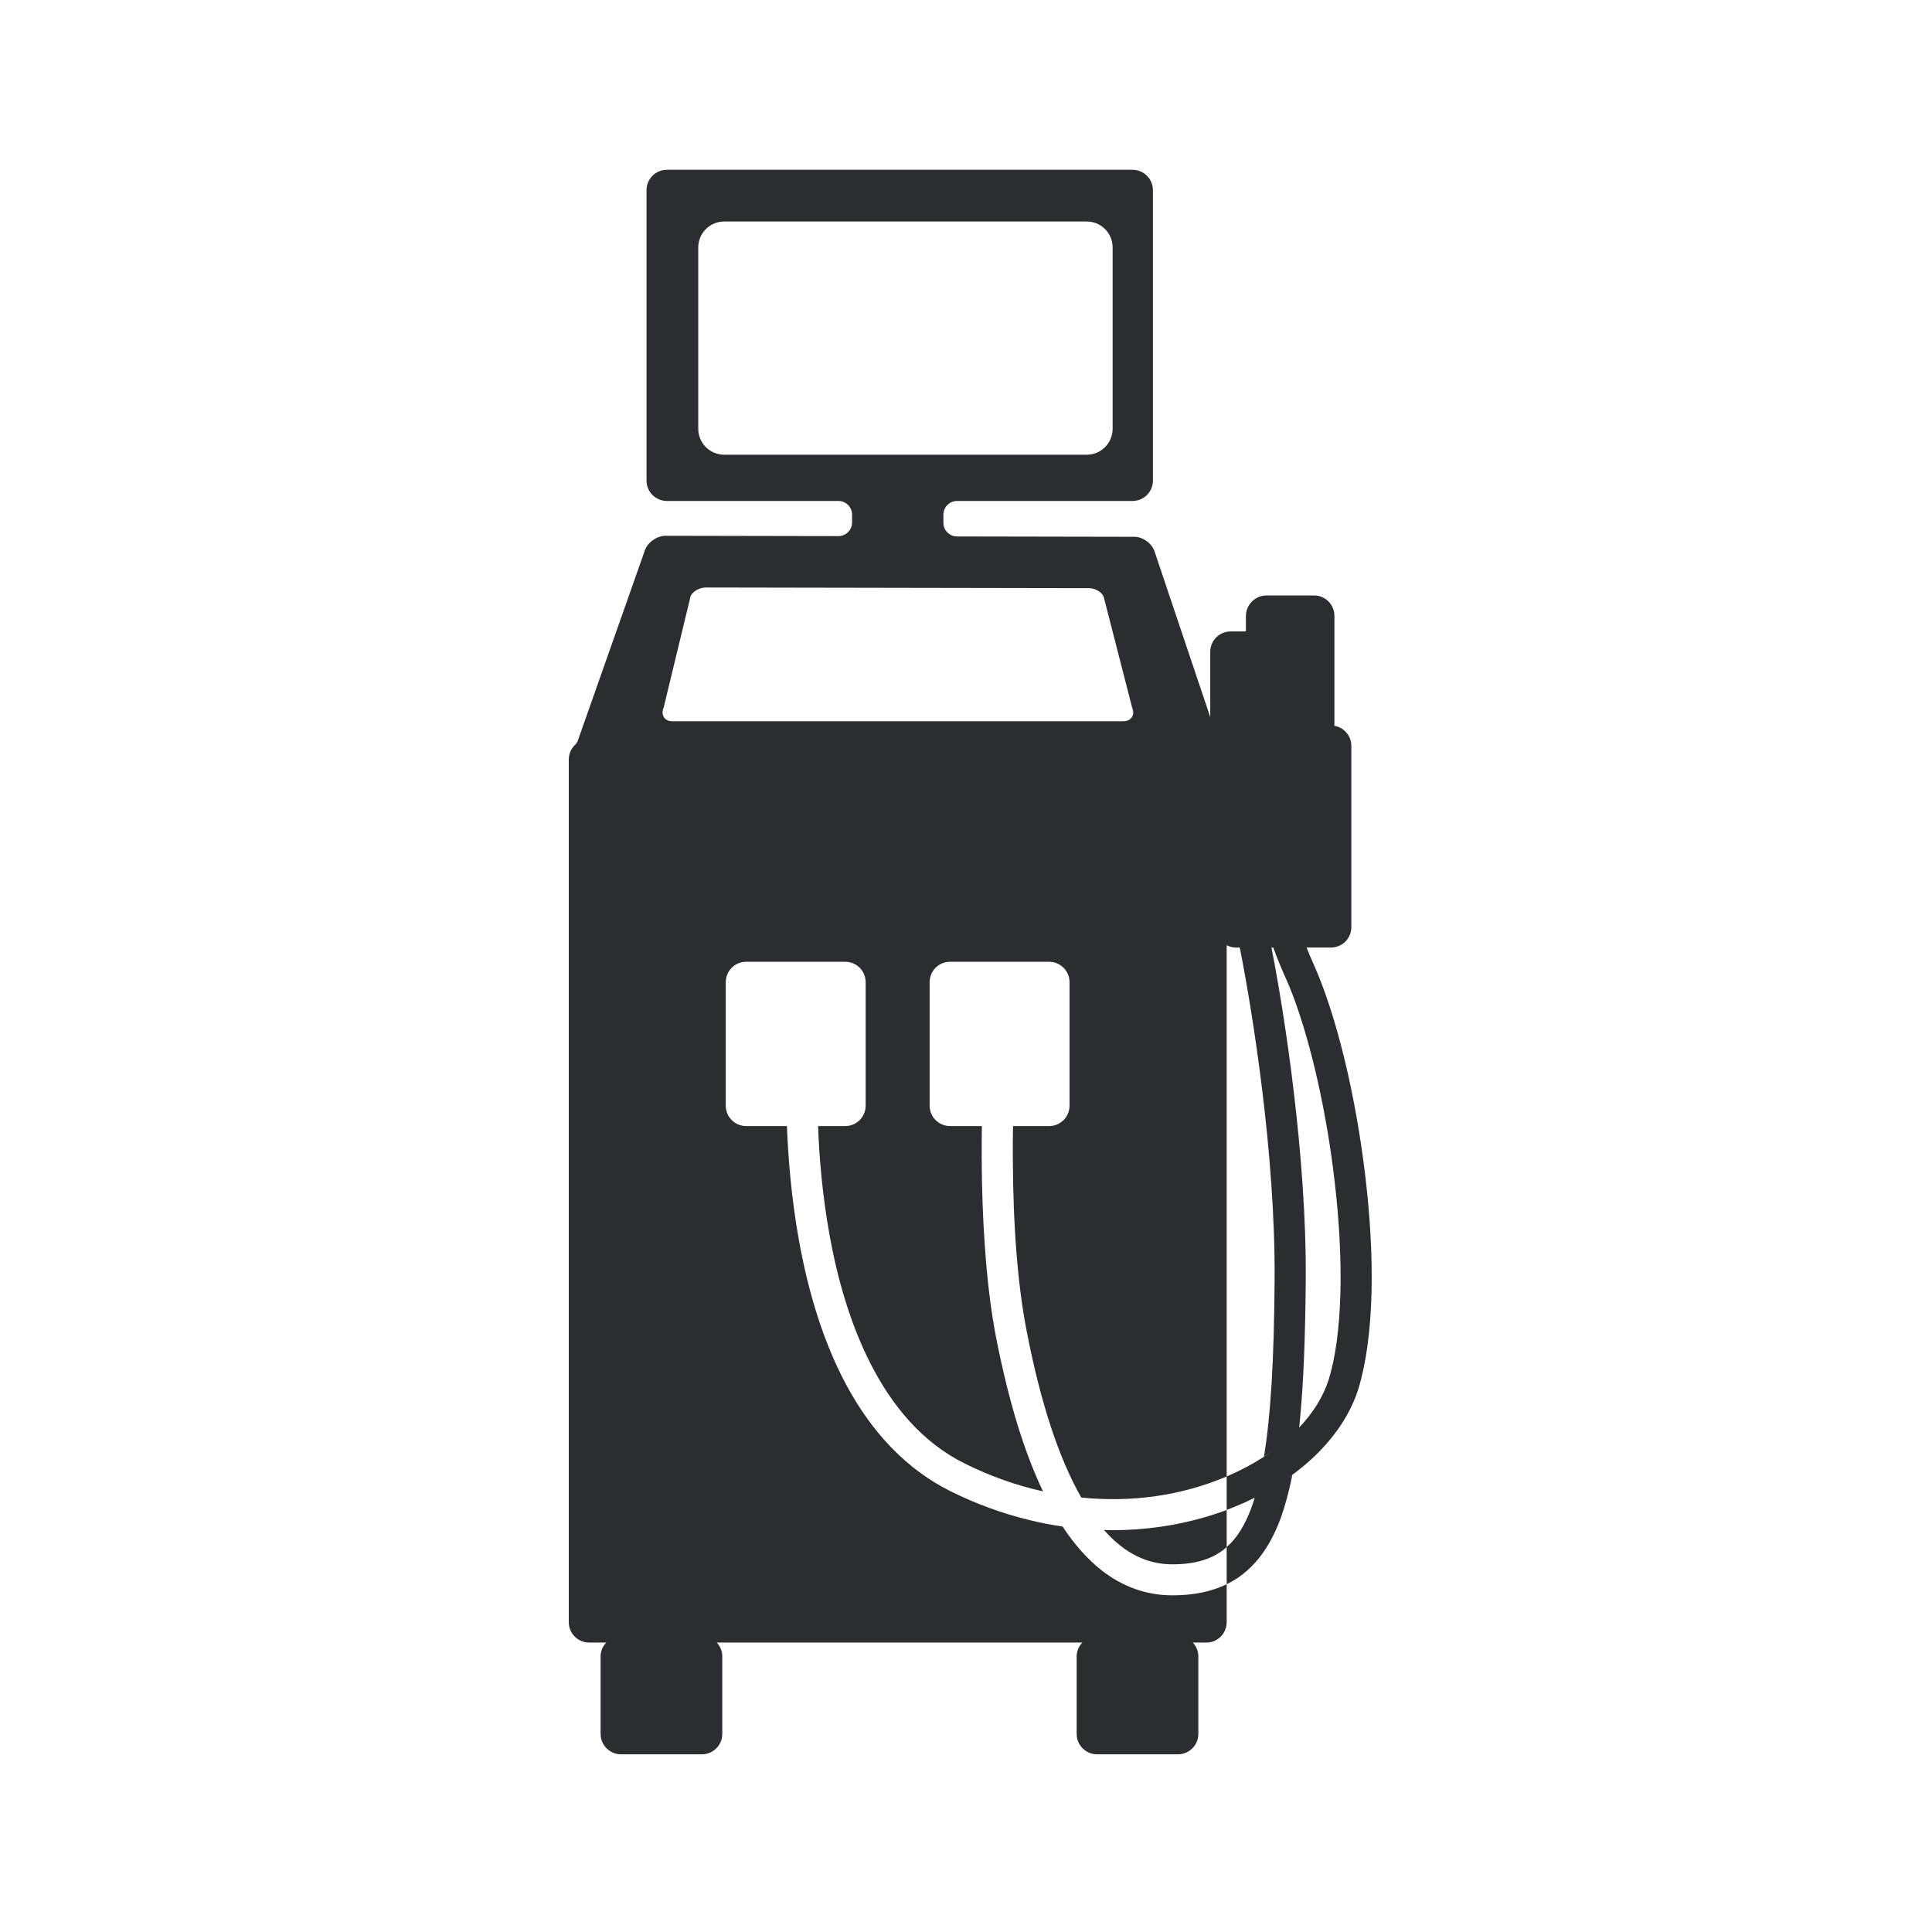 <svg width="100" height="100" viewBox="0 0 100 100" fill="none" xmlns="http://www.w3.org/2000/svg">
<g clip-path="url(#clip0_376_4275)">
<path d="M63.493 78.155V80.077C62.798 80.695 61.888 80.969 60.679 80.969C59.357 80.969 58.191 80.386 57.144 79.193H57.178C57.307 79.193 57.444 79.202 57.573 79.202C59.632 79.202 61.657 78.842 63.493 78.155Z" fill="#2C2D31"/>
<path d="M70.665 60.858C70.425 58.825 70.056 56.749 69.602 54.87C69.138 52.948 68.589 51.249 68.014 49.954C67.868 49.636 67.74 49.327 67.628 49.044H68.889C69.473 49.044 69.945 48.572 69.945 47.989V38.611C69.945 38.088 69.567 37.65 69.061 37.565C69.07 37.547 69.07 37.522 69.07 37.505V31.876C69.07 31.293 68.598 30.821 68.014 30.821H65.552C64.969 30.821 64.488 31.301 64.488 31.885V32.683H63.699C63.115 32.683 62.643 33.155 62.643 33.738V37.118L59.761 28.547C59.623 28.127 59.151 27.784 58.714 27.784L49.534 27.767C49.148 27.767 48.83 27.449 48.83 27.063V26.634C48.83 26.248 49.148 25.93 49.534 25.93H58.62C59.203 25.93 59.675 25.459 59.675 24.875V9.844C59.675 9.26 59.203 8.788 58.62 8.788H34.519C33.936 8.788 33.464 9.26 33.464 9.844V24.875C33.464 25.459 33.936 25.93 34.519 25.93H43.399C43.785 25.93 44.103 26.248 44.103 26.634V27.046C44.103 27.432 43.785 27.749 43.399 27.749L34.45 27.732C34.004 27.732 33.524 28.067 33.378 28.487L29.886 38.397L29.809 38.508C29.586 38.706 29.44 38.989 29.44 39.315V83.963C29.44 84.547 29.912 85.019 30.495 85.019H31.379C31.199 85.208 31.087 85.456 31.087 85.74V89.746C31.087 90.33 31.559 90.802 32.143 90.802H36.33C36.913 90.802 37.385 90.33 37.385 89.746V85.74C37.385 85.456 37.273 85.208 37.102 85.019H56.02C55.84 85.208 55.728 85.456 55.728 85.74V89.746C55.728 90.33 56.2 90.802 56.783 90.802H60.97C61.554 90.802 62.026 90.33 62.026 89.746V85.74C62.026 85.456 61.914 85.208 61.742 85.019H62.438C62.944 85.019 63.364 84.667 63.467 84.195C63.484 84.118 63.493 84.041 63.493 83.963V81.999C62.703 82.385 61.768 82.574 60.679 82.574C59.332 82.574 58.088 82.127 56.972 81.244C56.269 80.677 55.599 79.931 54.999 79.013C54.416 78.927 53.824 78.816 53.249 78.67C51.867 78.335 50.512 77.838 49.199 77.186C46.977 76.079 45.141 74.2 43.76 71.6C42.678 69.558 41.872 67.079 41.357 64.222C40.945 61.948 40.791 59.812 40.731 58.285H38.62C38.037 58.285 37.565 57.813 37.565 57.229V50.837C37.565 50.254 38.037 49.782 38.62 49.782H43.751C44.334 49.782 44.806 50.254 44.806 50.837V57.229C44.806 57.813 44.334 58.285 43.751 58.285H42.344C42.395 59.752 42.55 61.802 42.944 63.964C43.699 68.134 45.527 73.565 49.92 75.744C51.241 76.405 52.605 76.885 53.986 77.194C53.506 76.19 53.069 75.041 52.674 73.771C52.262 72.424 51.885 70.897 51.558 69.232C51.292 67.859 51.095 66.264 50.975 64.488C50.872 63.081 50.821 61.553 50.812 59.94C50.812 59.348 50.812 58.791 50.821 58.285H49.173C48.59 58.285 48.118 57.813 48.118 57.229V50.837C48.118 50.254 48.59 49.782 49.173 49.782H54.304C54.887 49.782 55.359 50.254 55.359 50.837V57.229C55.359 57.813 54.887 58.285 54.304 58.285H52.434C52.425 58.799 52.416 59.357 52.425 59.949C52.434 63.475 52.682 66.573 53.146 68.923C53.858 72.604 54.81 75.495 55.968 77.512C58.568 77.778 61.151 77.417 63.493 76.422V48.924C63.621 48.993 63.776 49.036 63.93 49.044H64.171C64.84 52.416 66.024 59.837 65.972 66.255C65.947 70.339 65.775 73.265 65.423 75.392C65.595 75.281 65.766 75.169 65.929 75.049C65.766 75.169 65.595 75.29 65.423 75.401C64.84 75.778 64.196 76.122 63.51 76.413C63.51 76.413 63.501 76.413 63.493 76.422V78.155C63.716 78.069 63.93 77.984 64.145 77.889C64.419 77.778 64.685 77.649 64.943 77.52C64.891 77.692 64.84 77.855 64.78 78.018C64.445 78.927 64.033 79.605 63.493 80.077V81.999C64.763 81.381 65.672 80.249 66.29 78.576C66.521 77.932 66.719 77.203 66.89 76.345C66.787 76.413 66.693 76.482 66.59 76.551C66.693 76.482 66.787 76.413 66.89 76.336C67.311 76.027 67.705 75.701 68.066 75.35C68.598 74.835 69.061 74.286 69.43 73.719C69.816 73.127 70.108 72.518 70.305 71.9C70.708 70.588 70.94 68.898 70.991 66.881C71.034 65.071 70.923 62.986 70.665 60.858ZM37.488 23.537C36.741 23.537 36.141 22.936 36.141 22.19V12.812C36.141 12.066 36.741 11.465 37.488 11.465H56.252C56.989 11.465 57.59 12.066 57.59 12.812V22.19C57.59 22.936 56.989 23.537 56.252 23.537H37.488ZM58.139 37.333H34.811C34.382 37.333 34.185 36.998 34.356 36.604L35.746 30.855C35.858 30.607 36.209 30.409 36.535 30.409L56.363 30.444C56.681 30.444 57.024 30.641 57.127 30.89L58.594 36.604C58.765 37.007 58.559 37.333 58.139 37.333ZM68.769 71.42C68.495 72.278 67.971 73.127 67.242 73.891C67.259 73.788 67.268 73.685 67.276 73.573C67.465 71.677 67.559 69.352 67.585 66.264C67.637 59.915 66.487 52.459 65.809 49.044H65.904C66.084 49.542 66.298 50.065 66.539 50.606C66.676 50.906 66.813 51.232 66.942 51.584C67.86 54.029 68.658 57.538 69.07 61.056C69.584 65.38 69.473 69.164 68.769 71.42Z" fill="#2C2D31"/>
</g>
<defs>
<clipPath id="clip0_376_4275">
<rect width="41.56" height="82.013" fill="white" transform="translate(29.44 8.788)"/>
</clipPath>
</defs>
</svg>

